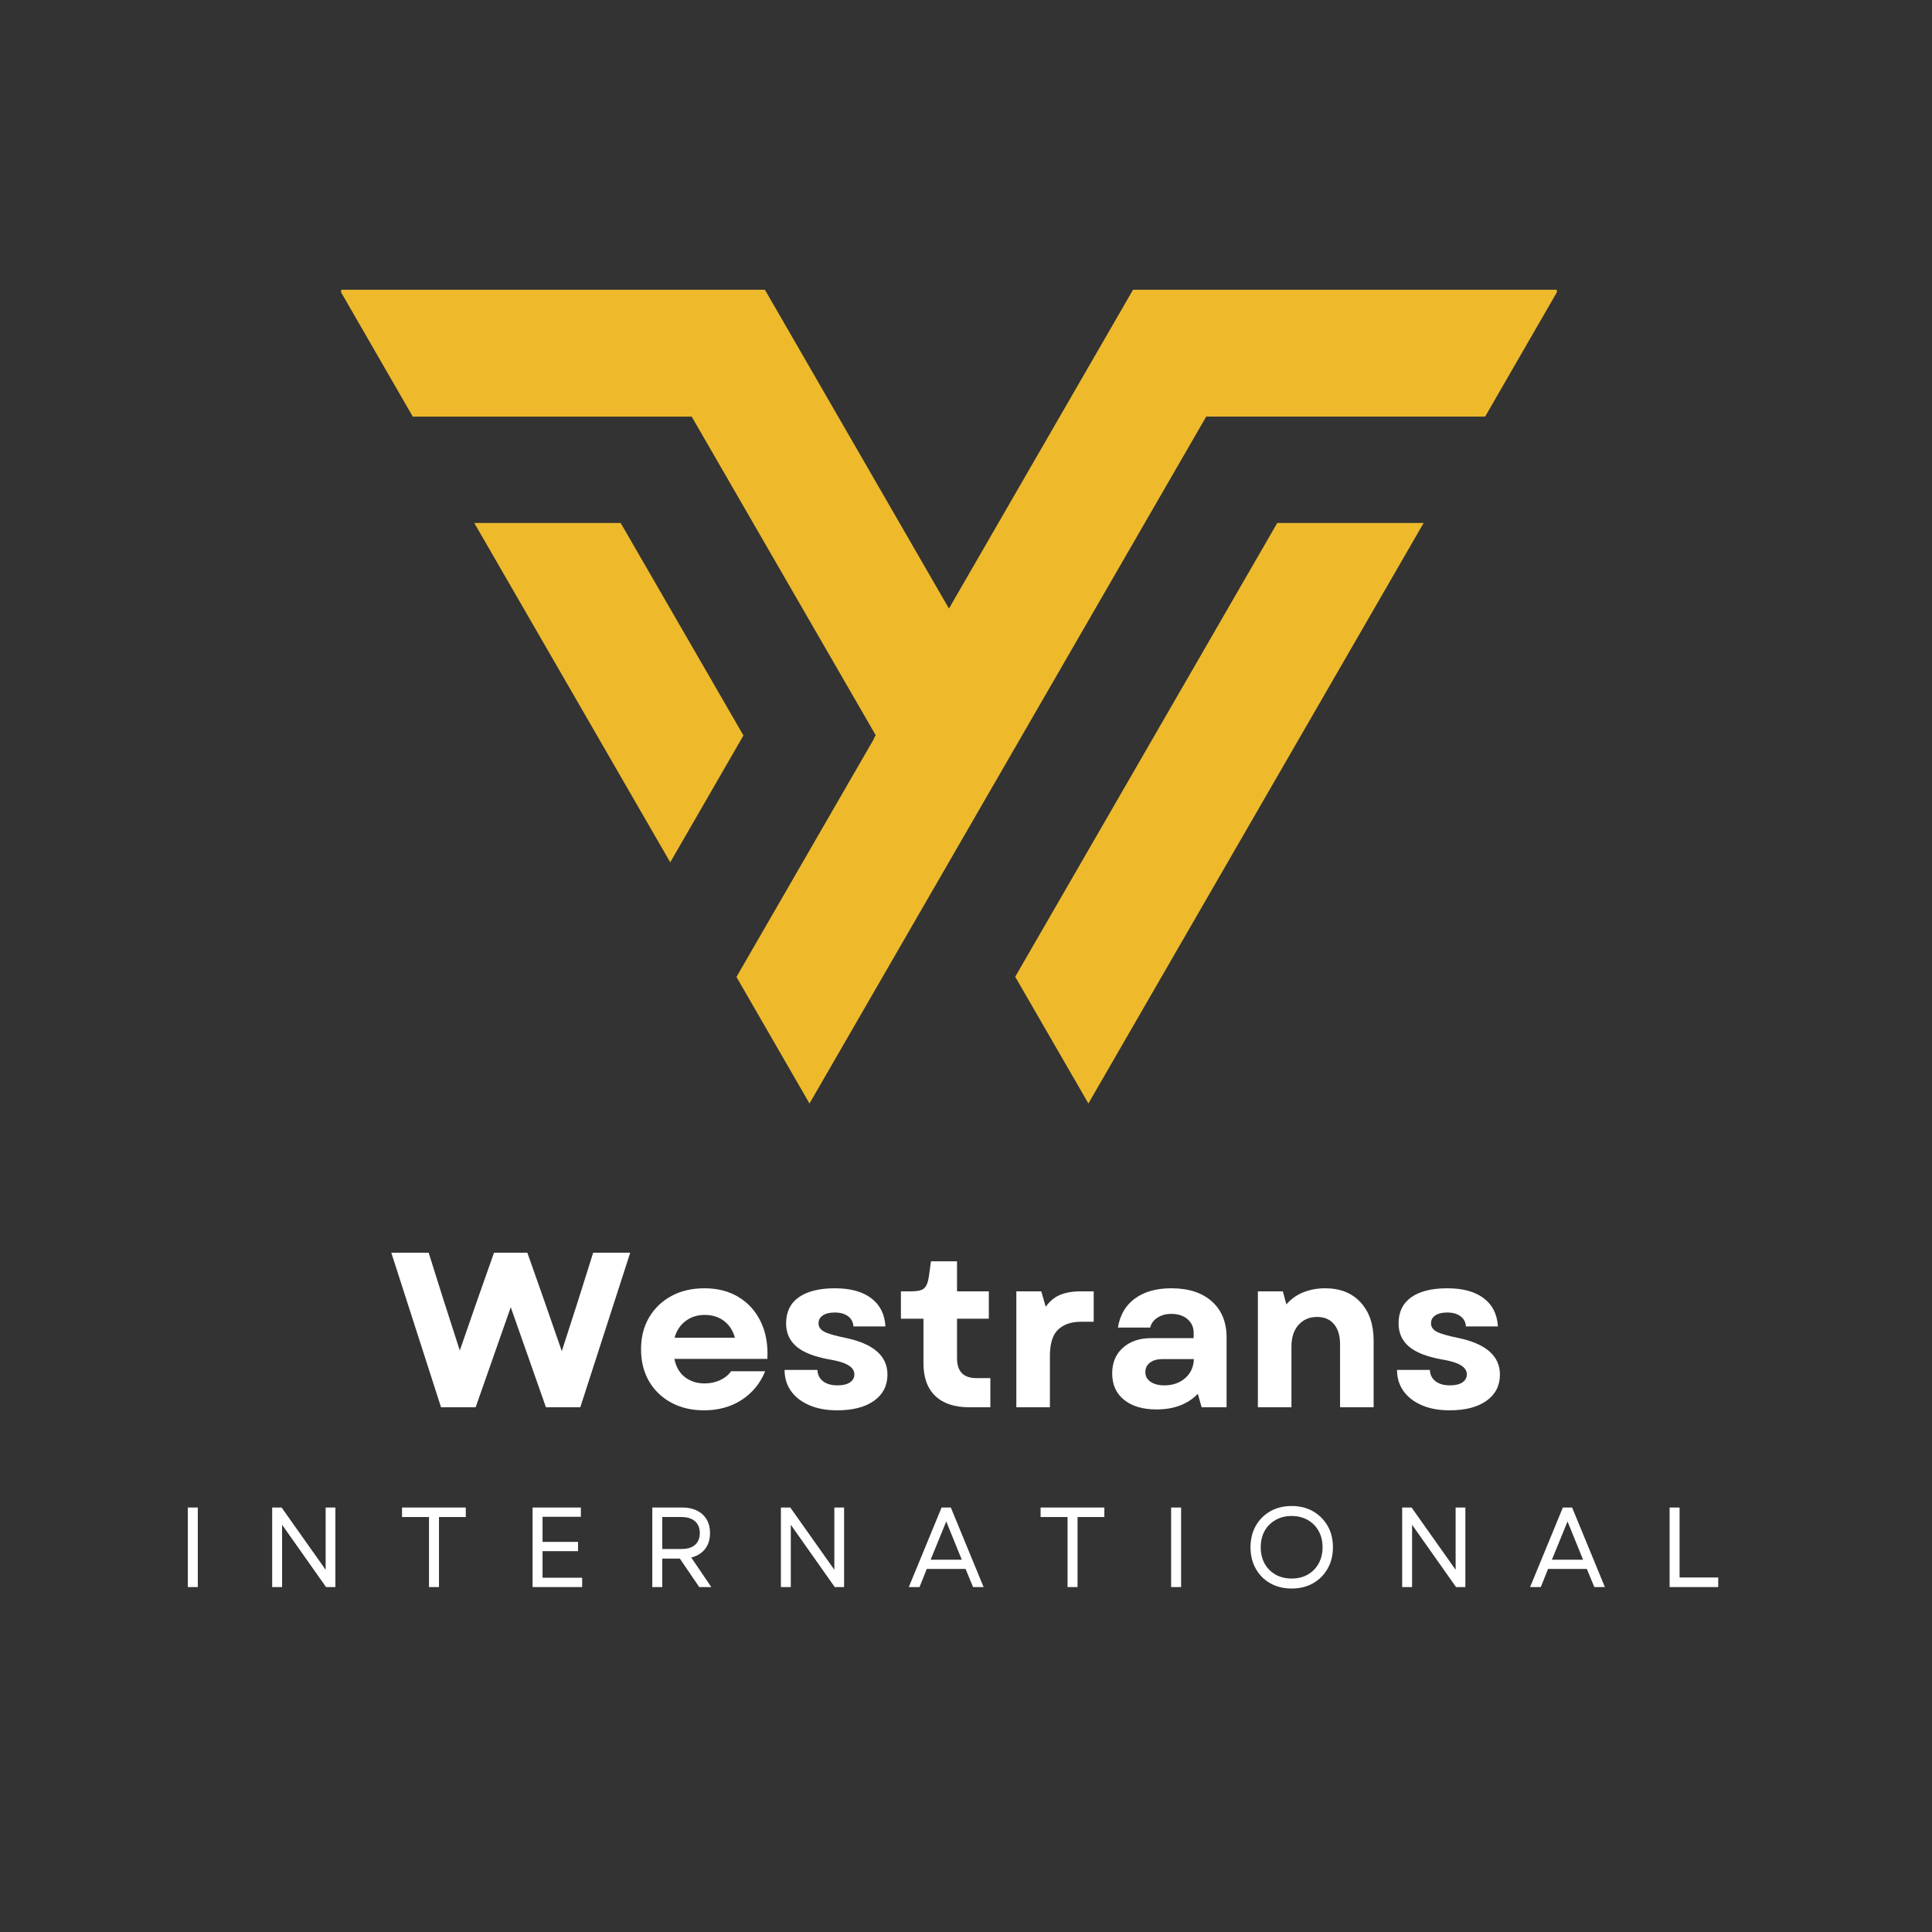 <svg xmlns="http://www.w3.org/2000/svg" xmlns:xlink="http://www.w3.org/1999/xlink" width="500" viewBox="0 0 375 375" height="500" preserveAspectRatio="xMidYMid meet"><rect x="0" y="0" width="375" height="375" fill="#333333" stroke="none"/><defs><g></g><clipPath id="3a2e56fb0e"><path d="M 66.219 56.098 L 302.188 56.098 L 302.188 214.348 L 66.219 214.348 Z M 66.219 56.098 " clip-rule="nonzero"></path></clipPath></defs><g clip-path="url(#3a2e56fb0e)"><path fill="#eeba2b" d="M 120.473 101.512 L 92.059 101.512 L 130.094 167.375 L 144.301 142.754 Z M 276.328 101.512 L 211.258 214.184 L 197.051 189.59 L 247.914 101.512 Z M 148.469 56.242 L 184.191 118.121 L 219.922 56.242 L 302.469 56.242 L 288.262 80.863 L 234.125 80.863 L 157.121 214.191 L 142.949 189.625 L 169.688 143.309 L 169.625 143.293 L 169.98 142.711 L 134.258 80.867 L 80.121 80.867 L 65.918 56.242 Z M 148.469 56.242 " fill-opacity="1" fill-rule="nonzero"></path></g><g fill="#ffffff" fill-opacity="1"><g transform="translate(75.528, 273.148)"><g><path d="M 10.078 0 L 0.422 -30 L 7.672 -30 L 10.547 -20.875 L 13.719 -11.016 L 17.141 -20.875 L 20.359 -30 L 26.828 -30 L 30.047 -20.875 L 33.516 -10.891 L 36.734 -20.875 L 39.609 -30 L 46.797 -30 L 37.109 0 L 30.438 0 L 23.609 -19.422 L 16.797 0 Z M 10.078 0 "></path></g></g></g><g fill="#ffffff" fill-opacity="1"><g transform="translate(122.754, 273.148)"><g><path d="M 13.891 0.594 C 11.484 0.594 9.359 0.094 7.516 -0.906 C 5.672 -1.906 4.234 -3.297 3.203 -5.078 C 2.18 -6.859 1.672 -8.922 1.672 -11.266 C 1.672 -13.609 2.191 -15.664 3.234 -17.438 C 4.273 -19.207 5.719 -20.594 7.562 -21.594 C 9.406 -22.594 11.539 -23.094 13.969 -23.094 C 16.539 -23.094 18.758 -22.52 20.625 -21.375 C 22.5 -20.238 23.93 -18.641 24.922 -16.578 C 25.91 -14.523 26.332 -12.129 26.188 -9.391 L 8.141 -9.391 C 8.453 -7.848 9.133 -6.664 10.188 -5.844 C 11.25 -5.031 12.523 -4.625 14.016 -4.625 C 15.098 -4.625 16.086 -4.832 16.984 -5.25 C 17.891 -5.664 18.613 -6.242 19.156 -6.984 L 25.766 -6.984 C 24.785 -4.609 23.254 -2.75 21.172 -1.406 C 19.086 -0.07 16.66 0.594 13.891 0.594 Z M 8.188 -13.5 L 19.891 -13.5 C 19.516 -14.875 18.816 -15.953 17.797 -16.734 C 16.785 -17.523 15.523 -17.922 14.016 -17.922 C 12.586 -17.922 11.352 -17.523 10.312 -16.734 C 9.27 -15.953 8.562 -14.875 8.188 -13.5 Z M 8.188 -13.5 "></path></g></g></g><g fill="#ffffff" fill-opacity="1"><g transform="translate(150.566, 273.148)"><g><path d="M 11.922 0.594 C 9.859 0.594 8.062 0.266 6.531 -0.391 C 5.008 -1.047 3.828 -1.957 2.984 -3.125 C 2.141 -4.301 1.719 -5.676 1.719 -7.25 L 8.094 -7.25 C 8.125 -6.332 8.484 -5.602 9.172 -5.062 C 9.859 -4.52 10.801 -4.25 12 -4.25 C 13.031 -4.25 13.832 -4.441 14.406 -4.828 C 14.977 -5.211 15.266 -5.734 15.266 -6.391 C 15.266 -7.098 14.875 -7.688 14.094 -8.156 C 13.32 -8.633 12.066 -9.016 10.328 -9.297 C 7.473 -9.816 5.375 -10.645 4.031 -11.781 C 2.688 -12.926 2.016 -14.426 2.016 -16.281 C 2.016 -18.488 2.832 -20.176 4.469 -21.344 C 6.113 -22.508 8.453 -23.094 11.484 -23.094 C 14.484 -23.094 16.832 -22.453 18.531 -21.172 C 20.238 -19.891 21.16 -18.062 21.297 -15.688 L 15.094 -15.688 C 15.031 -16.539 14.676 -17.203 14.031 -17.672 C 13.395 -18.148 12.531 -18.391 11.438 -18.391 C 10.469 -18.391 9.703 -18.203 9.141 -17.828 C 8.586 -17.453 8.312 -16.938 8.312 -16.281 C 8.312 -15.602 8.676 -15.066 9.406 -14.672 C 10.133 -14.285 11.457 -13.895 13.375 -13.5 C 18.914 -12.383 21.688 -10 21.688 -6.344 C 21.688 -4.195 20.82 -2.504 19.094 -1.266 C 17.363 -0.023 14.973 0.594 11.922 0.594 Z M 11.922 0.594 "></path></g></g></g><g fill="#ffffff" fill-opacity="1"><g transform="translate(174.008, 273.148)"><g><path d="M 14.094 0 C 11.238 0 9.047 -0.734 7.516 -2.203 C 5.992 -3.68 5.234 -5.789 5.234 -8.531 L 5.234 -17.188 L 0.859 -17.188 L 0.859 -22.5 L 2.875 -22.5 C 4.102 -22.5 4.938 -22.695 5.375 -23.094 C 5.82 -23.5 6.129 -24.273 6.297 -25.422 L 6.688 -28.328 L 11.75 -28.328 L 11.75 -22.5 L 17.922 -22.5 L 17.922 -17.188 L 11.75 -17.188 L 11.75 -9.516 C 11.75 -6.941 13.004 -5.656 15.516 -5.656 L 18.219 -5.656 L 18.219 0 Z M 14.094 0 "></path></g></g></g><g fill="#ffffff" fill-opacity="1"><g transform="translate(194.021, 273.148)"><g><path d="M 3.25 0 L 3.25 -22.5 L 8.094 -22.5 L 8.953 -19.5 C 9.703 -20.562 10.617 -21.328 11.703 -21.797 C 12.785 -22.266 14.156 -22.5 15.812 -22.5 L 18.266 -22.5 L 18.266 -16.594 L 15.766 -16.594 C 13.91 -16.594 12.445 -16.094 11.375 -15.094 C 10.301 -14.094 9.766 -12.375 9.766 -9.938 L 9.766 0 Z M 3.25 0 "></path></g></g></g><g fill="#ffffff" fill-opacity="1"><g transform="translate(213.734, 273.148)"><g><path d="M 10.75 0.422 C 8.094 0.422 5.992 -0.195 4.453 -1.438 C 2.91 -2.676 2.141 -4.383 2.141 -6.562 C 2.141 -8.645 2.832 -10.305 4.219 -11.547 C 5.602 -12.797 7.469 -13.422 9.812 -13.422 L 17.953 -13.422 L 17.953 -14.438 C 17.953 -15.551 17.551 -16.441 16.75 -17.109 C 15.957 -17.785 14.914 -18.125 13.625 -18.125 C 12.57 -18.125 11.672 -17.879 10.922 -17.391 C 10.18 -16.91 9.711 -16.27 9.516 -15.469 L 3.25 -15.469 C 3.656 -17.926 4.766 -19.812 6.578 -21.125 C 8.391 -22.438 10.727 -23.094 13.594 -23.094 C 16.957 -23.094 19.586 -22.242 21.484 -20.547 C 23.391 -18.848 24.344 -16.516 24.344 -13.547 L 24.344 0 L 19.5 0 L 18.766 -2.609 C 16.797 -0.586 14.125 0.422 10.75 0.422 Z M 8.578 -6.812 C 8.578 -6.039 8.91 -5.422 9.578 -4.953 C 10.254 -4.484 11.145 -4.25 12.25 -4.25 C 13.883 -4.25 15.238 -4.719 16.312 -5.656 C 17.383 -6.602 17.945 -7.832 18 -9.344 L 11.828 -9.344 C 10.859 -9.344 10.07 -9.113 9.469 -8.656 C 8.875 -8.195 8.578 -7.582 8.578 -6.812 Z M 8.578 -6.812 "></path></g></g></g><g fill="#ffffff" fill-opacity="1"><g transform="translate(240.903, 273.148)"><g><path d="M 3.25 0 L 3.25 -22.5 L 8.094 -22.5 L 8.781 -19.969 C 9.695 -21.031 10.805 -21.816 12.109 -22.328 C 13.41 -22.836 14.801 -23.094 16.281 -23.094 C 19.227 -23.094 21.535 -22.176 23.203 -20.344 C 24.879 -18.52 25.719 -16.051 25.719 -12.938 L 25.719 0 L 19.203 0 L 19.203 -12.25 C 19.203 -13.914 18.805 -15.211 18.016 -16.141 C 17.234 -17.066 16.145 -17.531 14.75 -17.531 C 13.258 -17.531 12.055 -17.016 11.141 -15.984 C 10.223 -14.953 9.766 -13.551 9.766 -11.781 L 9.766 0 Z M 3.25 0 "></path></g></g></g><g fill="#ffffff" fill-opacity="1"><g transform="translate(269.445, 273.148)"><g><path d="M 11.922 0.594 C 9.859 0.594 8.062 0.266 6.531 -0.391 C 5.008 -1.047 3.828 -1.957 2.984 -3.125 C 2.141 -4.301 1.719 -5.676 1.719 -7.25 L 8.094 -7.25 C 8.125 -6.332 8.484 -5.602 9.172 -5.062 C 9.859 -4.52 10.801 -4.25 12 -4.25 C 13.031 -4.25 13.832 -4.441 14.406 -4.828 C 14.977 -5.211 15.266 -5.734 15.266 -6.391 C 15.266 -7.098 14.875 -7.688 14.094 -8.156 C 13.32 -8.633 12.066 -9.016 10.328 -9.297 C 7.473 -9.816 5.375 -10.645 4.031 -11.781 C 2.688 -12.926 2.016 -14.426 2.016 -16.281 C 2.016 -18.488 2.832 -20.176 4.469 -21.344 C 6.113 -22.508 8.453 -23.094 11.484 -23.094 C 14.484 -23.094 16.832 -22.453 18.531 -21.172 C 20.238 -19.891 21.16 -18.062 21.297 -15.688 L 15.094 -15.688 C 15.031 -16.539 14.676 -17.203 14.031 -17.672 C 13.395 -18.148 12.531 -18.391 11.438 -18.391 C 10.469 -18.391 9.703 -18.203 9.141 -17.828 C 8.586 -17.453 8.312 -16.938 8.312 -16.281 C 8.312 -15.602 8.676 -15.066 9.406 -14.672 C 10.133 -14.285 11.457 -13.895 13.375 -13.5 C 18.914 -12.383 21.688 -10 21.688 -6.344 C 21.688 -4.195 20.82 -2.504 19.094 -1.266 C 17.363 -0.023 14.973 0.594 11.922 0.594 Z M 11.922 0.594 "></path></g></g></g><g fill="#ffffff" fill-opacity="1"><g transform="translate(34.204, 308.048)"><g><path d="M 2.25 0 L 2.25 -15.438 L 4.188 -15.438 L 4.188 0 Z M 2.25 0 "></path></g></g></g><g fill="#ffffff" fill-opacity="1"><g transform="translate(50.581, 308.048)"><g><path d="M 2.25 0 L 2.25 -15.438 L 4.078 -15.438 L 12.625 -3.359 L 12.625 -15.438 L 14.516 -15.438 L 14.516 0 L 12.703 0 L 4.172 -12.094 L 4.172 0 Z M 2.25 0 "></path></g></g></g><g fill="#ffffff" fill-opacity="1"><g transform="translate(77.285, 308.048)"><g><path d="M 5.984 0 L 5.984 -13.594 L 0.75 -13.594 L 0.75 -15.438 L 13.125 -15.438 L 13.125 -13.594 L 7.922 -13.594 L 7.922 0 Z M 5.984 0 "></path></g></g></g><g fill="#ffffff" fill-opacity="1"><g transform="translate(101.121, 308.048)"><g><path d="M 2.25 0 L 2.25 -15.438 L 11.625 -15.438 L 11.625 -13.641 L 4.188 -13.641 L 4.188 -8.766 L 11.078 -8.766 L 11.078 -6.969 L 4.188 -6.969 L 4.188 -1.812 L 11.875 -1.812 L 11.875 0 Z M 2.25 0 "></path></g></g></g><g fill="#ffffff" fill-opacity="1"><g transform="translate(124.361, 308.048)"><g><path d="M 2.25 0 L 2.25 -15.438 L 8.141 -15.438 C 9.211 -15.438 10.145 -15.234 10.938 -14.828 C 11.738 -14.43 12.359 -13.863 12.797 -13.125 C 13.234 -12.395 13.453 -11.516 13.453 -10.484 C 13.453 -9.234 13.129 -8.195 12.484 -7.375 C 11.836 -6.562 10.945 -6.016 9.812 -5.734 L 13.703 0 L 11.359 0 L 7.594 -5.531 L 4.188 -5.531 L 4.188 0 Z M 4.188 -7.391 L 7.922 -7.391 C 9.055 -7.391 9.93 -7.656 10.547 -8.188 C 11.16 -8.727 11.469 -9.492 11.469 -10.484 C 11.469 -11.461 11.16 -12.223 10.547 -12.766 C 9.93 -13.316 9.055 -13.594 7.922 -13.594 L 4.188 -13.594 Z M 4.188 -7.391 "></path></g></g></g><g fill="#ffffff" fill-opacity="1"><g transform="translate(149.321, 308.048)"><g><path d="M 2.25 0 L 2.25 -15.438 L 4.078 -15.438 L 12.625 -3.359 L 12.625 -15.438 L 14.516 -15.438 L 14.516 0 L 12.703 0 L 4.172 -12.094 L 4.172 0 Z M 2.25 0 "></path></g></g></g><g fill="#ffffff" fill-opacity="1"><g transform="translate(176.025, 308.048)"><g><path d="M 0.375 0 L 6.734 -15.438 L 8.531 -15.438 L 14.891 0 L 12.844 0 L 11.391 -3.516 L 3.859 -3.516 L 2.453 0 Z M 4.609 -5.312 L 10.656 -5.312 L 7.641 -12.734 Z M 4.609 -5.312 "></path></g></g></g><g fill="#ffffff" fill-opacity="1"><g transform="translate(201.229, 308.048)"><g><path d="M 5.984 0 L 5.984 -13.594 L 0.75 -13.594 L 0.75 -15.438 L 13.125 -15.438 L 13.125 -13.594 L 7.922 -13.594 L 7.922 0 Z M 5.984 0 "></path></g></g></g><g fill="#ffffff" fill-opacity="1"><g transform="translate(225.065, 308.048)"><g><path d="M 2.25 0 L 2.25 -15.438 L 4.188 -15.438 L 4.188 0 Z M 2.25 0 "></path></g></g></g><g fill="#ffffff" fill-opacity="1"><g transform="translate(241.442, 308.048)"><g><path d="M 9.266 0.281 C 7.703 0.281 6.316 -0.055 5.109 -0.734 C 3.91 -1.422 2.973 -2.367 2.297 -3.578 C 1.617 -4.785 1.281 -6.164 1.281 -7.719 C 1.281 -9.289 1.617 -10.676 2.297 -11.875 C 2.973 -13.07 3.91 -14.016 5.109 -14.703 C 6.316 -15.391 7.703 -15.734 9.266 -15.734 C 10.836 -15.734 12.223 -15.391 13.422 -14.703 C 14.617 -14.016 15.562 -13.07 16.25 -11.875 C 16.938 -10.676 17.281 -9.289 17.281 -7.719 C 17.281 -6.164 16.938 -4.785 16.25 -3.578 C 15.562 -2.367 14.617 -1.422 13.422 -0.734 C 12.223 -0.055 10.836 0.281 9.266 0.281 Z M 3.266 -7.719 C 3.266 -6.531 3.516 -5.477 4.016 -4.562 C 4.523 -3.656 5.234 -2.941 6.141 -2.422 C 7.047 -1.91 8.086 -1.656 9.266 -1.656 C 10.453 -1.656 11.492 -1.91 12.391 -2.422 C 13.297 -2.941 14 -3.656 14.5 -4.562 C 15.008 -5.477 15.266 -6.531 15.266 -7.719 C 15.266 -8.926 15.008 -9.984 14.5 -10.891 C 14 -11.797 13.297 -12.504 12.391 -13.016 C 11.492 -13.535 10.453 -13.797 9.266 -13.797 C 8.086 -13.797 7.047 -13.535 6.141 -13.016 C 5.234 -12.504 4.523 -11.797 4.016 -10.891 C 3.516 -9.984 3.266 -8.926 3.266 -7.719 Z M 3.266 -7.719 "></path></g></g></g><g fill="#ffffff" fill-opacity="1"><g transform="translate(269.911, 308.048)"><g><path d="M 2.25 0 L 2.25 -15.438 L 4.078 -15.438 L 12.625 -3.359 L 12.625 -15.438 L 14.516 -15.438 L 14.516 0 L 12.703 0 L 4.172 -12.094 L 4.172 0 Z M 2.25 0 "></path></g></g></g><g fill="#ffffff" fill-opacity="1"><g transform="translate(296.615, 308.048)"><g><path d="M 0.375 0 L 6.734 -15.438 L 8.531 -15.438 L 14.891 0 L 12.844 0 L 11.391 -3.516 L 3.859 -3.516 L 2.453 0 Z M 4.609 -5.312 L 10.656 -5.312 L 7.641 -12.734 Z M 4.609 -5.312 "></path></g></g></g><g fill="#ffffff" fill-opacity="1"><g transform="translate(321.819, 308.048)"><g><path d="M 2.25 0 L 2.25 -15.438 L 4.188 -15.438 L 4.188 -1.859 L 11.688 -1.859 L 11.688 0 Z M 2.25 0 "></path></g></g></g></svg>
